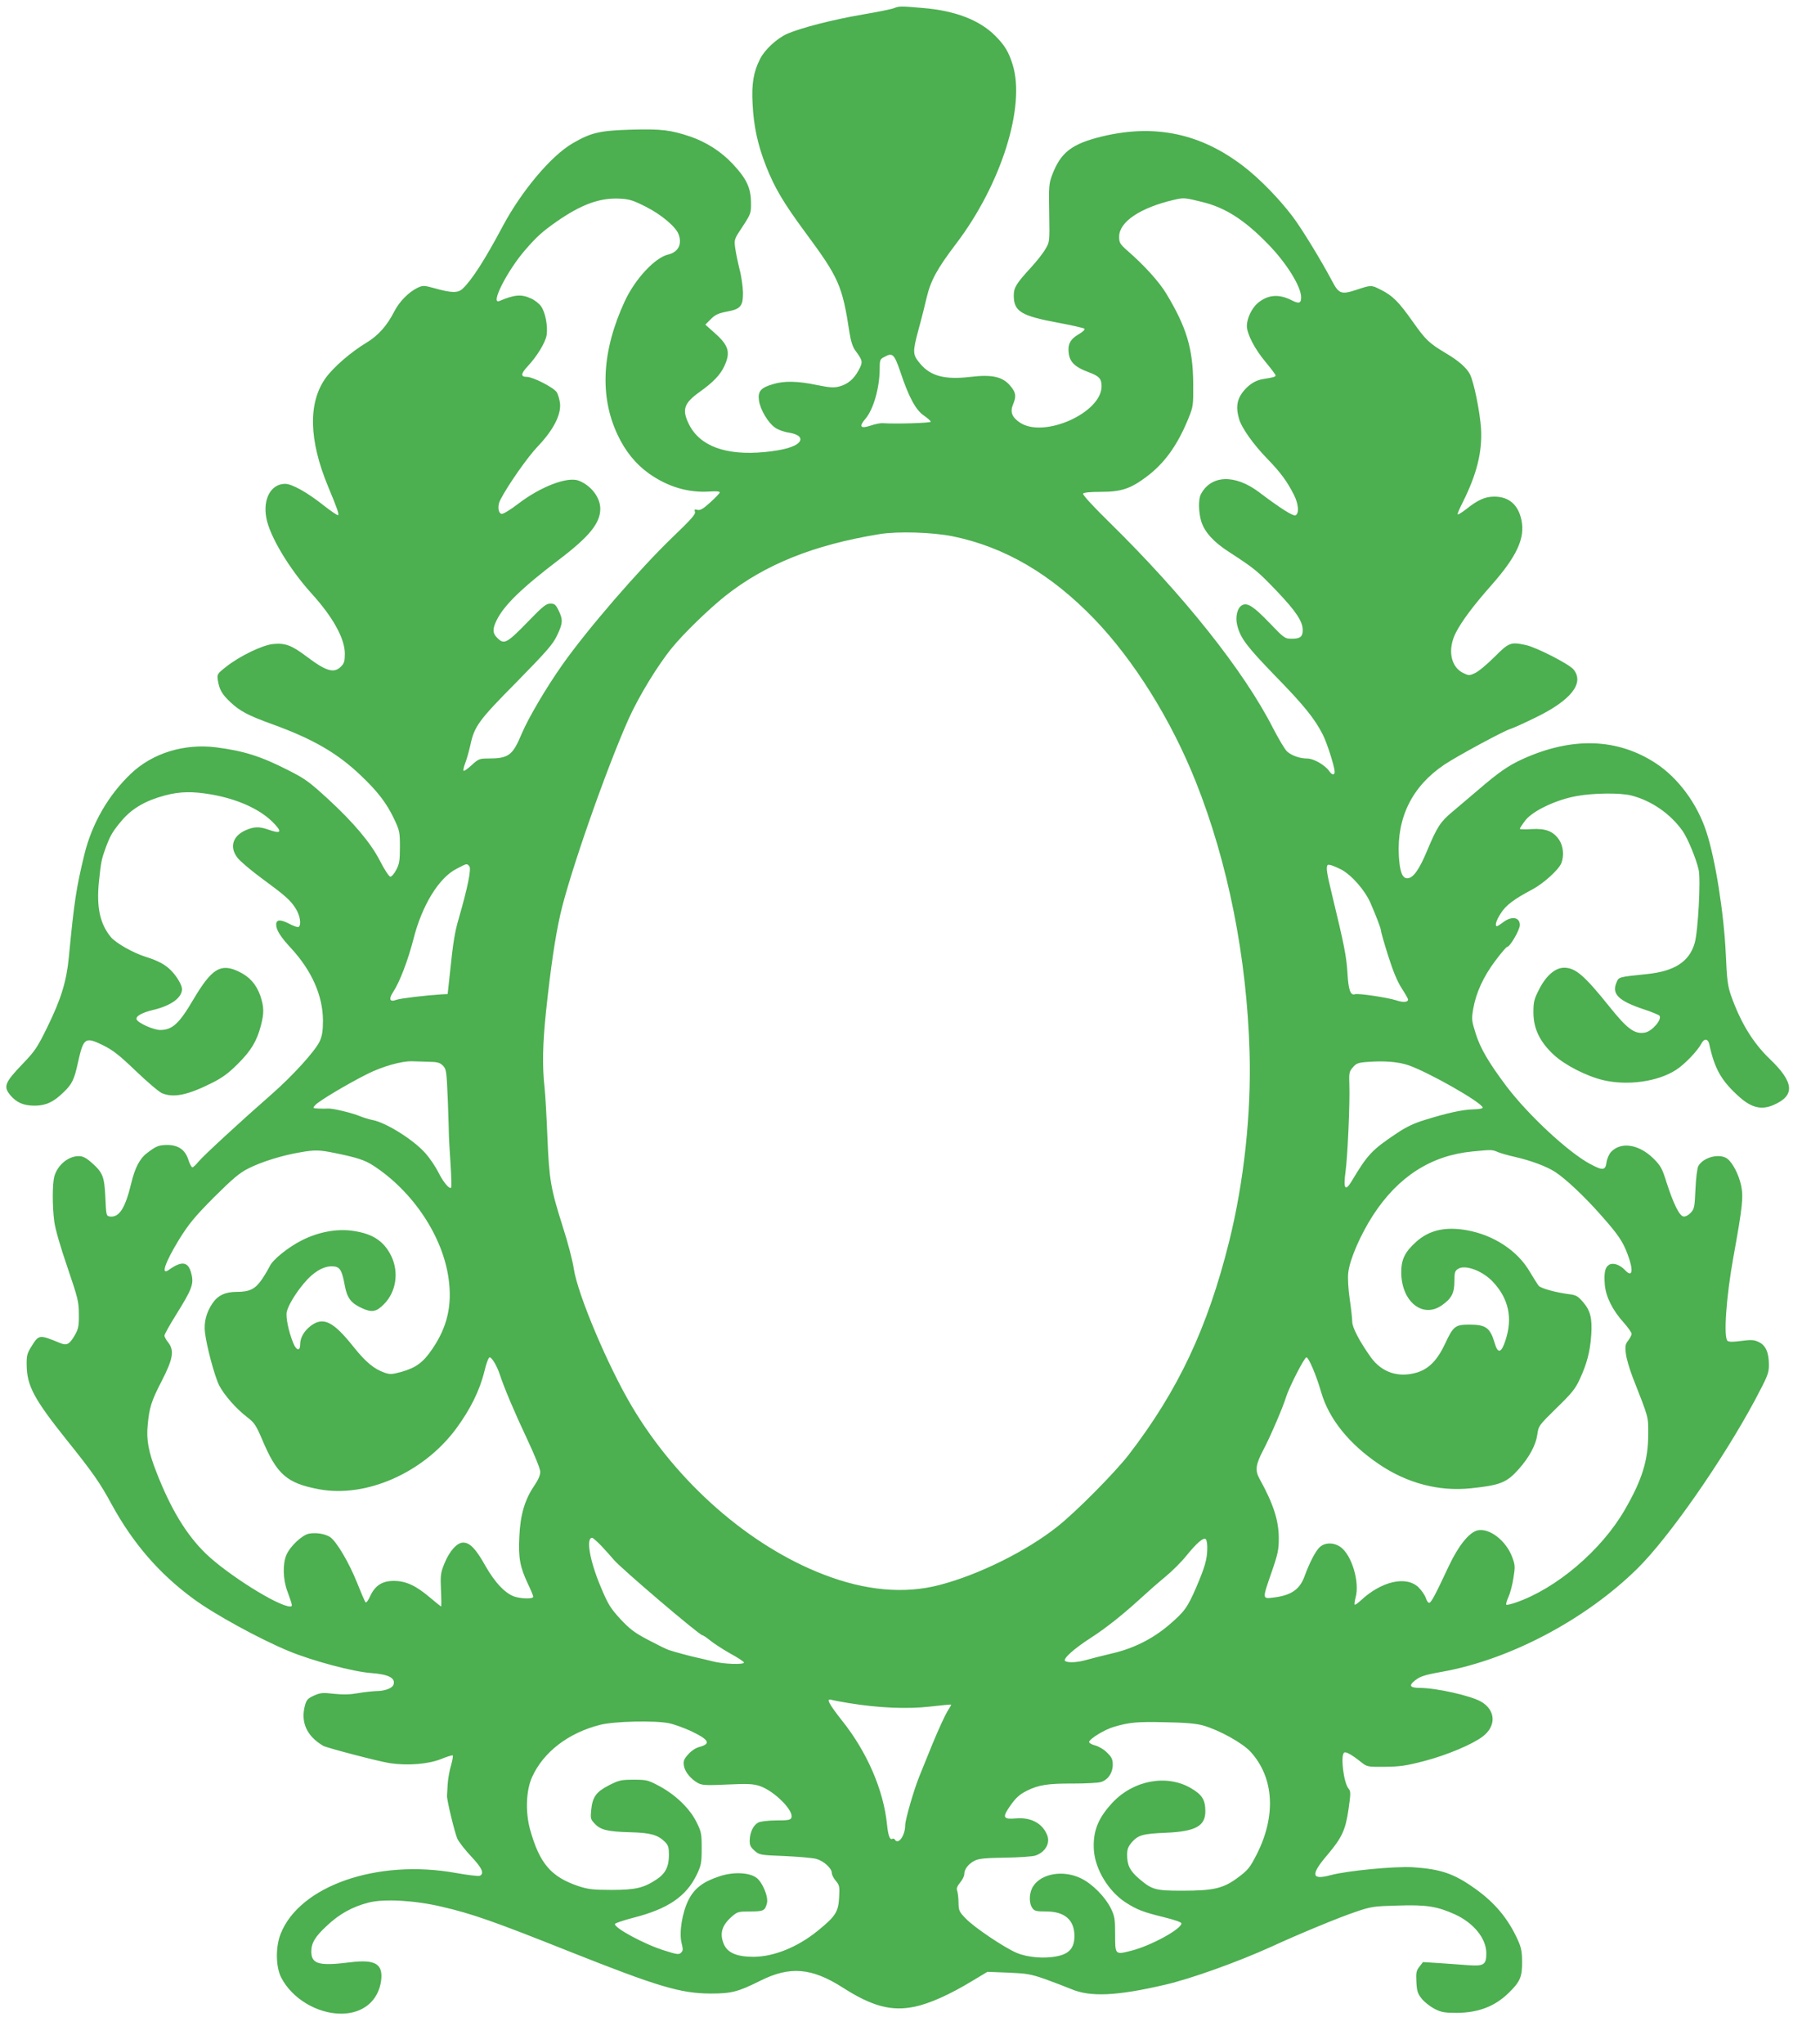 <?xml version="1.0" standalone="no"?>
<!DOCTYPE svg PUBLIC "-//W3C//DTD SVG 20010904//EN"
 "http://www.w3.org/TR/2001/REC-SVG-20010904/DTD/svg10.dtd">
<svg version="1.0" xmlns="http://www.w3.org/2000/svg"
 width="1140pt" height="1280pt" viewBox="0 0 1140 1280"
 preserveAspectRatio="xMidYMid meet">
<g transform="translate(0,1280) scale(0.1,-0.1)"
fill="#4caf50" stroke="none">
<path d="M5600 12749 c-14 -6 -102 -24 -197 -40 -188 -32 -388 -84 -473 -121
-64 -29 -140 -99 -169 -157 -41 -80 -54 -156 -47 -281 7 -142 32 -257 85 -392
53 -134 109 -229 245 -413 210 -284 232 -332 277 -628 8 -52 20 -89 35 -110
49 -66 50 -74 23 -124 -30 -57 -69 -89 -121 -103 -33 -9 -59 -8 -142 9 -120
25 -204 27 -275 5 -76 -22 -95 -45 -87 -102 8 -57 57 -140 101 -170 18 -13 56
-27 85 -31 64 -10 89 -35 64 -62 -25 -28 -101 -49 -215 -60 -242 -23 -405 37
-473 173 -46 92 -33 133 67 204 84 60 128 106 153 159 42 89 29 132 -62 212
l-56 50 34 34 c27 28 48 37 98 47 89 16 104 34 104 119 -1 38 -10 104 -22 148
-11 44 -23 104 -27 133 -7 52 -6 55 47 134 52 80 53 84 52 152 -1 90 -29 149
-116 241 -70 75 -165 136 -265 170 -123 41 -179 48 -369 43 -199 -6 -251 -18
-368 -86 -134 -78 -319 -298 -436 -517 -111 -209 -195 -340 -253 -394 -30 -27
-69 -26 -179 5 -63 17 -69 17 -102 2 -56 -27 -115 -87 -146 -148 -46 -90 -101
-152 -176 -197 -95 -57 -205 -152 -254 -220 -111 -155 -106 -389 16 -682 58
-139 68 -170 62 -177 -4 -3 -45 25 -92 62 -101 80 -197 134 -240 134 -88 0
-140 -94 -118 -212 20 -114 143 -319 282 -473 135 -148 210 -284 210 -378 0
-48 -4 -62 -25 -82 -43 -43 -92 -29 -215 64 -94 71 -134 85 -209 78 -69 -7
-210 -76 -294 -142 -58 -46 -58 -47 -52 -88 10 -57 26 -85 77 -133 60 -57 113
-85 263 -139 256 -93 409 -181 558 -324 103 -98 159 -171 205 -268 35 -74 37
-83 37 -178 0 -85 -4 -107 -23 -142 -12 -24 -29 -43 -37 -43 -8 0 -37 44 -66
101 -57 111 -166 240 -326 387 -117 107 -142 125 -246 178 -175 89 -278 121
-453 144 -200 25 -398 -36 -533 -164 -142 -135 -244 -311 -292 -505 -51 -210
-64 -292 -98 -648 -15 -151 -49 -260 -133 -432 -63 -129 -79 -153 -153 -230
-116 -121 -126 -145 -79 -201 39 -45 80 -63 149 -64 71 0 120 22 182 83 55 52
68 80 92 190 34 153 45 160 157 105 61 -30 102 -62 205 -161 71 -68 145 -131
164 -139 72 -30 160 -12 310 63 70 35 107 63 166 122 82 82 118 142 143 238
21 80 20 118 -4 189 -25 70 -67 118 -135 150 -113 54 -169 19 -285 -177 -88
-150 -131 -189 -207 -189 -41 0 -139 44 -147 66 -8 20 33 43 105 60 110 26
179 76 179 130 0 24 -30 76 -64 112 -37 40 -85 66 -166 91 -78 25 -182 84
-215 122 -69 83 -92 190 -75 350 13 124 16 138 41 207 29 79 43 104 103 175
64 75 149 124 270 156 94 25 172 26 289 6 161 -28 299 -89 382 -170 66 -65 59
-80 -25 -50 -57 20 -89 19 -143 -5 -80 -36 -101 -106 -49 -172 15 -20 81 -76
147 -125 155 -114 183 -139 217 -192 28 -44 37 -104 18 -116 -5 -3 -32 6 -60
21 -54 28 -80 26 -80 -6 0 -34 27 -77 96 -151 128 -140 196 -295 197 -449 0
-65 -5 -96 -20 -130 -28 -61 -169 -216 -300 -331 -192 -168 -432 -389 -460
-424 -16 -19 -32 -35 -38 -35 -5 0 -17 21 -25 47 -20 63 -63 93 -134 93 -52
-1 -68 -7 -124 -50 -47 -35 -77 -93 -101 -194 -37 -153 -75 -212 -133 -204
-22 3 -23 7 -28 118 -6 133 -16 157 -86 219 -35 31 -55 41 -81 41 -66 0 -133
-56 -153 -128 -12 -46 -13 -183 0 -282 6 -46 38 -157 82 -285 66 -194 72 -217
72 -295 1 -73 -3 -91 -24 -129 -34 -59 -51 -69 -92 -52 -134 55 -134 55 -183
-24 -25 -40 -29 -56 -28 -114 2 -129 45 -211 252 -470 163 -203 208 -268 280
-401 133 -243 296 -433 511 -591 129 -96 418 -254 600 -329 148 -61 402 -129
515 -137 109 -8 153 -31 140 -72 -7 -23 -54 -41 -109 -41 -23 -1 -73 -6 -113
-13 -51 -9 -94 -10 -151 -4 -70 8 -84 7 -125 -11 -38 -17 -47 -27 -56 -59 -30
-107 10 -195 114 -256 24 -13 345 -97 415 -108 111 -17 243 -7 324 26 37 15
70 25 72 22 3 -3 -2 -31 -11 -63 -10 -33 -19 -86 -21 -119 -2 -33 -4 -64 -4
-70 -2 -26 49 -235 65 -270 11 -22 50 -72 87 -111 68 -72 84 -108 52 -121 -9
-3 -75 5 -148 18 -492 89 -979 -80 -1098 -381 -33 -84 -31 -208 4 -275 68
-131 225 -225 375 -225 136 0 232 79 250 205 14 106 -35 136 -191 117 -197
-25 -245 -12 -246 66 0 54 23 94 98 163 77 73 160 119 262 145 96 24 287 14
456 -26 191 -44 330 -93 799 -280 554 -220 696 -263 885 -264 131 0 172 10
312 80 186 93 321 82 516 -42 185 -119 308 -151 453 -120 94 20 219 76 359
161 l95 57 130 -5 c116 -5 141 -9 230 -40 55 -20 129 -48 165 -63 119 -51 287
-43 587 27 162 37 459 144 668 239 169 78 428 185 525 217 99 34 115 36 265
40 179 6 247 -5 358 -55 118 -54 197 -151 197 -244 0 -72 -15 -82 -119 -74
-48 4 -129 9 -182 13 l-96 6 -22 -29 c-20 -25 -22 -38 -19 -96 3 -57 8 -73 34
-105 17 -21 53 -49 80 -63 41 -21 62 -25 139 -25 135 1 238 40 325 125 72 70
85 101 84 195 0 64 -6 91 -27 137 -60 133 -144 233 -266 320 -133 95 -214 123
-391 135 -111 7 -412 -22 -513 -49 -124 -34 -130 1 -21 128 90 107 112 154
131 285 14 97 14 111 1 127 -32 36 -53 212 -28 227 11 7 47 -13 106 -60 37
-29 40 -30 148 -29 94 1 133 6 251 37 140 37 297 103 363 153 86 66 81 165
-11 218 -64 37 -277 85 -382 86 -58 0 -70 12 -43 37 38 34 63 43 181 64 425
76 899 327 1223 646 196 193 531 673 735 1052 82 155 89 171 89 224 0 77 -20
123 -64 143 -29 14 -46 15 -108 7 -51 -7 -77 -7 -87 0 -26 22 -9 274 37 527
57 315 63 372 48 447 -15 68 -54 144 -88 168 -49 34 -149 8 -180 -47 -7 -13
-15 -75 -18 -145 -5 -111 -7 -124 -30 -148 -14 -15 -33 -25 -45 -23 -26 4 -63
80 -106 213 -28 90 -37 105 -84 152 -91 88 -202 105 -264 39 -12 -13 -25 -42
-28 -65 -7 -51 -23 -53 -103 -10 -135 72 -385 304 -522 484 -112 149 -166 240
-195 334 -25 79 -26 89 -15 154 18 101 63 200 138 300 36 48 69 87 74 87 18 0
80 107 80 137 0 50 -51 58 -104 18 -18 -14 -36 -25 -39 -25 -16 0 -5 37 24 81
31 50 85 90 197 149 70 37 166 124 182 165 18 47 12 107 -14 146 -37 54 -84
72 -173 67 -40 -3 -73 -2 -73 2 0 4 15 27 34 52 46 60 193 130 322 153 104 19
271 21 340 4 128 -32 249 -116 325 -225 32 -47 84 -173 99 -241 14 -59 -4
-390 -25 -459 -34 -117 -126 -176 -300 -194 -182 -19 -175 -17 -191 -56 -29
-69 17 -113 171 -164 52 -17 97 -36 100 -41 16 -24 -46 -96 -90 -105 -65 -12
-110 20 -223 161 -159 198 -214 245 -285 245 -55 0 -113 -50 -156 -135 -32
-62 -36 -79 -36 -145 0 -101 40 -184 126 -264 69 -65 206 -135 311 -160 152
-36 342 -10 456 64 55 35 136 120 161 168 16 30 39 28 47 -5 34 -158 76 -232
192 -335 74 -65 136 -80 210 -48 138 59 131 142 -24 290 -104 100 -181 226
-241 395 -21 60 -26 98 -33 260 -12 259 -66 598 -122 767 -57 175 -176 336
-316 428 -241 158 -526 167 -836 26 -88 -40 -151 -84 -281 -196 -55 -47 -126
-107 -158 -134 -75 -62 -96 -96 -157 -241 -51 -123 -89 -175 -125 -175 -32 0
-47 42 -53 140 -13 242 84 436 284 571 77 52 373 212 414 224 14 4 84 35 155
70 226 109 312 218 240 304 -30 34 -227 135 -295 151 -98 21 -107 18 -199 -74
-46 -46 -101 -92 -122 -101 -36 -17 -39 -16 -75 1 -78 39 -98 148 -45 252 37
72 109 169 225 300 157 178 210 293 186 405 -20 96 -78 147 -170 147 -58 0
-103 -20 -178 -80 -29 -22 -52 -36 -52 -30 0 6 13 37 30 70 90 179 125 319
117 465 -7 106 -45 294 -70 342 -21 40 -71 84 -147 129 -109 65 -129 84 -211
200 -87 123 -125 162 -199 199 -61 31 -60 31 -154 0 -94 -31 -110 -25 -151 53
-68 129 -192 332 -249 407 -85 112 -206 236 -305 312 -268 207 -555 268 -886
189 -193 -47 -261 -100 -315 -243 -20 -53 -21 -74 -18 -238 3 -180 3 -180 -24
-225 -14 -25 -55 -77 -90 -115 -92 -100 -108 -126 -108 -175 0 -100 45 -128
278 -171 86 -16 160 -33 164 -37 6 -6 -10 -21 -37 -36 -53 -32 -69 -64 -60
-123 8 -52 41 -83 122 -113 68 -25 83 -41 83 -89 0 -167 -363 -328 -512 -227
-49 33 -62 66 -43 112 22 53 19 75 -16 117 -48 58 -114 73 -249 57 -161 -19
-250 4 -316 82 -48 58 -49 70 -11 213 20 71 42 162 51 200 26 109 65 181 185
339 282 371 436 859 354 1121 -25 81 -50 121 -108 180 -100 100 -251 158 -455
175 -138 12 -148 12 -180 -1z m-1556 -1243 c96 -48 189 -126 206 -172 24 -63
-1 -113 -65 -128 -83 -20 -206 -152 -271 -291 -144 -310 -160 -595 -46 -837
48 -103 114 -184 195 -242 118 -84 247 -123 381 -114 46 3 66 1 64 -7 -2 -6
-29 -34 -60 -62 -44 -40 -62 -50 -79 -46 -18 5 -21 3 -16 -12 6 -14 -25 -49
-140 -159 -210 -202 -536 -579 -692 -801 -102 -145 -210 -329 -252 -427 -59
-141 -82 -158 -217 -158 -48 0 -57 -4 -97 -41 -25 -23 -48 -39 -51 -36 -4 3 1
25 10 48 9 23 23 73 32 112 25 118 50 154 291 397 188 192 226 235 252 290 37
77 38 99 10 157 -18 37 -25 43 -52 43 -26 0 -47 -17 -136 -109 -137 -141 -153
-149 -196 -106 -30 29 -31 56 -5 109 46 95 157 203 391 381 191 145 259 229
259 319 0 71 -58 146 -135 176 -70 27 -238 -37 -378 -144 -48 -37 -95 -66
-105 -64 -22 4 -27 50 -9 86 49 95 171 269 236 337 96 101 145 195 139 267 -3
26 -12 58 -21 72 -20 30 -149 96 -188 96 -39 0 -37 20 7 67 58 62 111 149 118
195 8 57 -8 142 -35 180 -12 17 -40 39 -63 49 -61 28 -104 24 -198 -16 -60
-25 49 190 162 320 72 83 105 113 196 177 155 108 272 151 398 144 58 -3 83
-11 160 -50z m3487 29 c144 -35 264 -112 410 -262 116 -118 209 -267 209 -335
0 -37 -13 -42 -58 -19 -82 42 -150 36 -214 -17 -37 -32 -67 -94 -68 -142 0
-51 49 -146 119 -229 33 -40 61 -77 61 -82 0 -9 -15 -13 -80 -23 -49 -8 -94
-38 -130 -87 -33 -46 -39 -93 -19 -162 15 -55 90 -161 179 -252 82 -85 121
-138 164 -222 30 -59 35 -120 10 -130 -16 -6 -97 46 -228 145 -151 114 -302
108 -365 -15 -15 -30 -14 -110 3 -167 21 -68 77 -130 175 -193 160 -104 177
-118 297 -243 121 -127 164 -191 164 -246 0 -41 -16 -54 -68 -54 -44 0 -48 3
-141 100 -99 103 -138 128 -171 110 -30 -16 -44 -74 -30 -127 20 -80 60 -132
240 -318 178 -182 245 -266 295 -364 28 -55 74 -201 75 -233 0 -24 -16 -23
-34 3 -26 38 -98 79 -137 79 -47 0 -98 18 -127 44 -13 11 -52 77 -88 146 -183
360 -561 834 -1027 1291 -101 99 -167 171 -163 178 5 7 45 11 111 11 128 0
186 19 287 95 112 84 192 195 260 360 32 79 33 82 32 225 -2 217 -41 349 -168
560 -44 74 -139 179 -244 270 -47 42 -52 50 -52 88 0 93 133 182 345 231 60
14 68 13 176 -14z m-1891 -1065 c53 -159 97 -239 148 -273 23 -16 42 -33 42
-38 0 -8 -219 -15 -302 -9 -14 1 -48 -6 -74 -15 -65 -22 -76 -7 -32 44 49 58
87 191 88 308 0 58 2 64 28 77 53 30 63 20 102 -94z m330 -1029 c324 -67 613
-236 885 -518 247 -257 480 -629 635 -1018 202 -507 320 -1101 337 -1694 11
-386 -35 -811 -128 -1186 -135 -541 -319 -932 -629 -1335 -86 -111 -330 -358
-447 -450 -192 -153 -495 -303 -740 -366 -220 -57 -463 -35 -724 66 -465 179
-916 574 -1200 1051 -151 254 -340 701 -365 864 -7 50 -38 167 -68 260 -77
243 -86 296 -97 560 -5 127 -13 268 -18 315 -15 135 -12 270 9 475 30 280 57
464 90 610 59 258 288 911 428 1224 63 140 183 337 271 444 73 90 231 243 334
325 249 197 554 320 965 387 115 19 335 12 462 -14z m-3030 -2066 c13 -16 -11
-135 -66 -325 -26 -88 -36 -151 -57 -355 l-13 -120 -39 -2 c-107 -7 -258 -25
-282 -34 -42 -16 -50 4 -21 48 42 63 94 201 128 333 53 210 159 383 269 439
67 35 65 35 81 16z m5459 -19 c67 -35 151 -131 186 -212 38 -88 65 -159 65
-172 0 -8 20 -78 45 -157 30 -95 58 -163 85 -204 22 -34 40 -66 40 -70 0 -17
-30 -20 -72 -6 -53 18 -243 46 -261 39 -28 -10 -41 27 -47 134 -6 103 -21 177
-96 487 -34 139 -39 176 -28 188 7 6 37 -4 83 -27z m-5716 -1205 c57 -1 72 -5
91 -24 22 -22 23 -33 31 -217 4 -107 7 -208 7 -225 0 -16 5 -94 10 -173 5 -79
7 -146 4 -149 -11 -12 -49 33 -81 97 -18 36 -55 90 -81 119 -76 85 -246 191
-330 207 -21 4 -57 15 -79 24 -47 20 -171 50 -200 48 -11 -1 -38 -1 -59 0 -39
2 -39 2 -20 23 23 25 198 130 324 193 95 48 216 82 281 80 19 -1 65 -2 102 -3z
m6140 -22 c128 -45 452 -229 464 -264 2 -7 -21 -11 -58 -12 -70 -2 -161 -22
-300 -65 -70 -21 -121 -45 -180 -85 -155 -103 -183 -133 -282 -299 -41 -68
-54 -49 -39 58 13 96 28 426 24 544 -3 74 -1 84 22 110 21 25 33 30 93 34 104
8 192 1 256 -21z m-6728 -549 c138 -28 189 -44 243 -79 248 -161 436 -443 472
-709 23 -166 -8 -301 -101 -438 -58 -86 -103 -119 -195 -145 -58 -16 -71 -17
-105 -5 -66 23 -118 66 -194 161 -128 161 -190 191 -269 132 -42 -33 -66 -74
-66 -117 0 -43 -24 -38 -43 9 -29 71 -48 162 -41 195 8 39 54 116 108 180 56
68 119 106 173 106 51 0 64 -18 83 -122 14 -76 39 -109 105 -139 64 -30 92
-25 140 24 76 76 95 199 46 301 -46 94 -116 140 -239 158 -101 15 -216 -6
-321 -59 -84 -42 -182 -121 -200 -160 -7 -14 -28 -51 -48 -81 -43 -64 -78 -82
-160 -82 -72 0 -119 -22 -153 -73 -38 -56 -54 -119 -46 -182 10 -87 61 -276
89 -331 31 -60 107 -147 177 -200 43 -33 54 -50 91 -136 93 -222 155 -276 357
-314 294 -55 653 102 858 378 89 120 149 241 178 360 11 48 26 88 33 88 14 0
46 -54 63 -106 28 -85 92 -237 171 -404 48 -103 83 -188 83 -207 0 -21 -13
-51 -37 -86 -59 -86 -88 -182 -94 -318 -7 -135 4 -191 53 -296 19 -39 34 -76
34 -82 0 -14 -63 -14 -112 -1 -59 17 -127 87 -188 195 -60 107 -97 145 -139
145 -38 0 -85 -52 -117 -130 -24 -59 -26 -74 -22 -167 3 -57 3 -103 1 -103 -2
0 -33 25 -70 56 -88 75 -151 104 -227 104 -73 0 -118 -30 -148 -97 -11 -25
-24 -41 -28 -37 -5 5 -29 61 -54 124 -50 125 -129 259 -169 285 -32 20 -86 29
-131 21 -43 -8 -118 -78 -142 -133 -24 -55 -22 -154 6 -228 33 -91 34 -95 17
-95 -74 0 -394 201 -529 332 -121 118 -218 277 -309 511 -49 125 -63 202 -54
292 10 110 23 152 89 279 70 137 79 189 39 240 -13 16 -23 35 -23 42 0 8 33
67 73 131 99 159 112 192 96 255 -18 78 -59 85 -141 26 -53 -38 -25 45 65 192
60 96 95 139 217 262 119 118 160 153 216 181 83 42 212 82 325 101 90 16 121
15 214 -4z m7286 6 c19 -8 68 -22 109 -31 100 -23 197 -59 251 -94 66 -43 181
-151 282 -265 113 -127 142 -170 172 -251 38 -100 31 -149 -15 -100 -32 34
-73 49 -99 36 -27 -15 -35 -48 -29 -126 7 -76 47 -158 119 -238 27 -30 49 -62
49 -70 0 -8 -10 -26 -21 -41 -18 -23 -21 -36 -15 -82 3 -31 23 -97 42 -147
103 -263 98 -244 98 -357 0 -164 -38 -287 -147 -475 -146 -253 -429 -494 -684
-581 -29 -10 -55 -16 -58 -13 -3 3 3 26 14 50 11 24 25 78 31 119 11 69 11 79
-9 132 -40 103 -144 182 -218 164 -52 -14 -118 -96 -178 -223 -84 -179 -109
-227 -122 -230 -6 -2 -16 11 -22 30 -6 18 -27 48 -46 67 -77 74 -233 38 -362
-83 -18 -17 -35 -28 -38 -26 -2 3 0 23 6 45 27 96 -24 266 -94 316 -42 30 -98
30 -131 -1 -26 -24 -64 -97 -97 -188 -30 -78 -84 -114 -191 -127 -73 -9 -72
-12 -13 159 39 112 45 141 45 210 0 114 -34 218 -121 375 -29 53 -24 89 25
182 41 77 124 270 141 328 19 62 115 250 128 250 14 0 62 -112 93 -220 48
-165 174 -322 360 -448 176 -120 377 -173 576 -152 184 19 225 35 300 119 67
75 108 152 117 216 8 56 9 58 120 167 96 93 118 120 147 183 44 96 64 171 71
275 7 104 -5 153 -52 207 -30 35 -43 43 -83 48 -88 11 -180 37 -194 53 -8 10
-33 50 -57 90 -76 130 -225 228 -393 258 -135 24 -236 1 -318 -73 -71 -64 -94
-111 -93 -195 3 -180 134 -285 253 -203 62 43 80 77 80 152 0 54 3 65 23 77
43 29 154 -12 218 -81 99 -105 125 -227 79 -366 -26 -81 -48 -87 -68 -17 -28
95 -55 115 -157 115 -90 0 -102 -9 -154 -121 -49 -104 -103 -158 -179 -180
-114 -33 -218 2 -286 97 -71 100 -116 186 -116 222 0 18 -7 83 -16 143 -9 62
-13 132 -9 164 9 83 77 239 156 361 157 241 363 373 620 398 124 12 124 12
160 -3z m-5613 -2468 c27 -29 62 -68 77 -86 44 -53 536 -472 554 -472 5 0 27
-15 48 -32 22 -18 78 -55 126 -82 48 -26 87 -52 87 -57 0 -15 -130 -10 -195 7
-33 8 -80 20 -105 25 -45 10 -123 31 -170 46 -14 4 -72 33 -129 63 -86 45
-116 68 -175 131 -63 69 -77 91 -125 206 -67 160 -92 303 -52 303 5 0 32 -24
59 -52z m3794 -17 c-1 -67 -16 -117 -69 -241 -55 -127 -73 -152 -171 -236
-102 -87 -223 -148 -360 -179 -59 -14 -130 -32 -158 -40 -56 -16 -112 -19
-132 -7 -18 12 55 78 163 147 93 60 201 146 309 245 39 36 107 96 152 133 45
37 105 97 133 132 67 83 110 120 124 106 6 -6 10 -33 9 -60z m-2246 -966 c188
-31 369 -38 509 -22 72 8 131 14 133 12 1 -1 -10 -21 -25 -44 -14 -23 -55
-112 -91 -199 -35 -86 -73 -179 -84 -207 -34 -84 -87 -268 -88 -303 0 -67 -43
-127 -65 -92 -4 6 -10 8 -15 5 -16 -10 -27 21 -34 89 -21 214 -124 453 -280
649 -86 109 -104 144 -67 132 10 -3 58 -12 107 -20z m-1126 -126 c30 -6 91
-28 135 -48 117 -55 131 -81 55 -101 -23 -6 -51 -25 -70 -47 -27 -30 -31 -42
-26 -71 6 -39 45 -85 90 -109 25 -13 55 -14 182 -8 128 6 161 4 202 -9 92 -31
216 -155 199 -199 -5 -14 -21 -17 -94 -17 -51 0 -99 -6 -113 -13 -31 -16 -52
-59 -54 -110 -1 -32 5 -44 30 -66 30 -27 35 -28 190 -34 87 -4 177 -12 198
-18 46 -13 96 -59 96 -87 0 -11 11 -34 25 -50 23 -27 25 -36 21 -105 -5 -90
-22 -117 -134 -208 -127 -103 -274 -162 -402 -163 -104 0 -163 25 -186 79 -28
67 -13 118 51 174 34 29 40 31 114 31 84 0 93 5 105 52 10 41 -29 133 -67 160
-47 33 -145 37 -231 8 -101 -33 -155 -74 -192 -145 -41 -80 -61 -205 -45 -272
10 -39 10 -49 -3 -61 -13 -13 -25 -12 -103 13 -122 37 -319 143 -311 167 2 5
54 23 116 39 216 55 330 133 396 269 28 59 31 74 31 165 0 94 -2 104 -34 168
-43 84 -129 167 -231 222 -71 38 -80 40 -161 40 -79 0 -92 -3 -155 -35 -80
-41 -103 -73 -111 -155 -5 -52 -4 -58 23 -86 37 -39 81 -49 222 -53 126 -3
172 -16 217 -60 21 -21 25 -35 25 -82 0 -73 -22 -117 -77 -153 -81 -54 -133
-66 -283 -66 -115 0 -146 4 -205 23 -173 58 -245 141 -305 356 -30 110 -25
245 13 328 71 157 228 277 427 327 87 22 339 28 430 10z m3345 -14 c102 -29
249 -110 300 -167 145 -161 159 -398 38 -638 -44 -86 -55 -100 -118 -147 -92
-69 -153 -83 -350 -83 -168 0 -189 6 -270 75 -58 50 -75 84 -75 151 0 34 7 51
30 78 40 45 70 53 215 59 183 8 245 42 245 134 0 72 -20 104 -90 145 -152 89
-362 50 -494 -93 -90 -97 -122 -181 -114 -297 9 -120 92 -256 198 -325 73 -47
111 -61 241 -93 68 -17 109 -31 109 -39 0 -35 -190 -139 -311 -170 -105 -27
-104 -28 -104 100 0 100 -3 115 -27 165 -36 72 -116 153 -186 187 -110 54
-246 32 -299 -47 -27 -39 -30 -105 -7 -138 13 -19 24 -22 87 -22 116 0 177
-53 177 -154 0 -73 -32 -111 -107 -126 -79 -17 -186 -8 -253 20 -77 32 -266
159 -320 215 -41 42 -45 50 -46 98 0 29 -4 62 -8 75 -6 17 -1 30 18 53 14 17
26 40 26 53 0 30 25 63 63 83 26 14 64 18 191 20 87 1 173 7 191 13 61 20 94
76 75 126 -29 75 -100 114 -194 107 -78 -7 -87 4 -51 60 42 63 65 87 117 113
72 36 131 46 288 45 80 0 160 4 177 10 44 14 73 57 73 108 0 33 -6 47 -35 75
-19 20 -53 40 -76 46 -23 6 -39 16 -37 23 7 21 99 77 155 93 98 29 146 33 323
29 124 -2 192 -8 235 -20z"/>
</g>
</svg>
